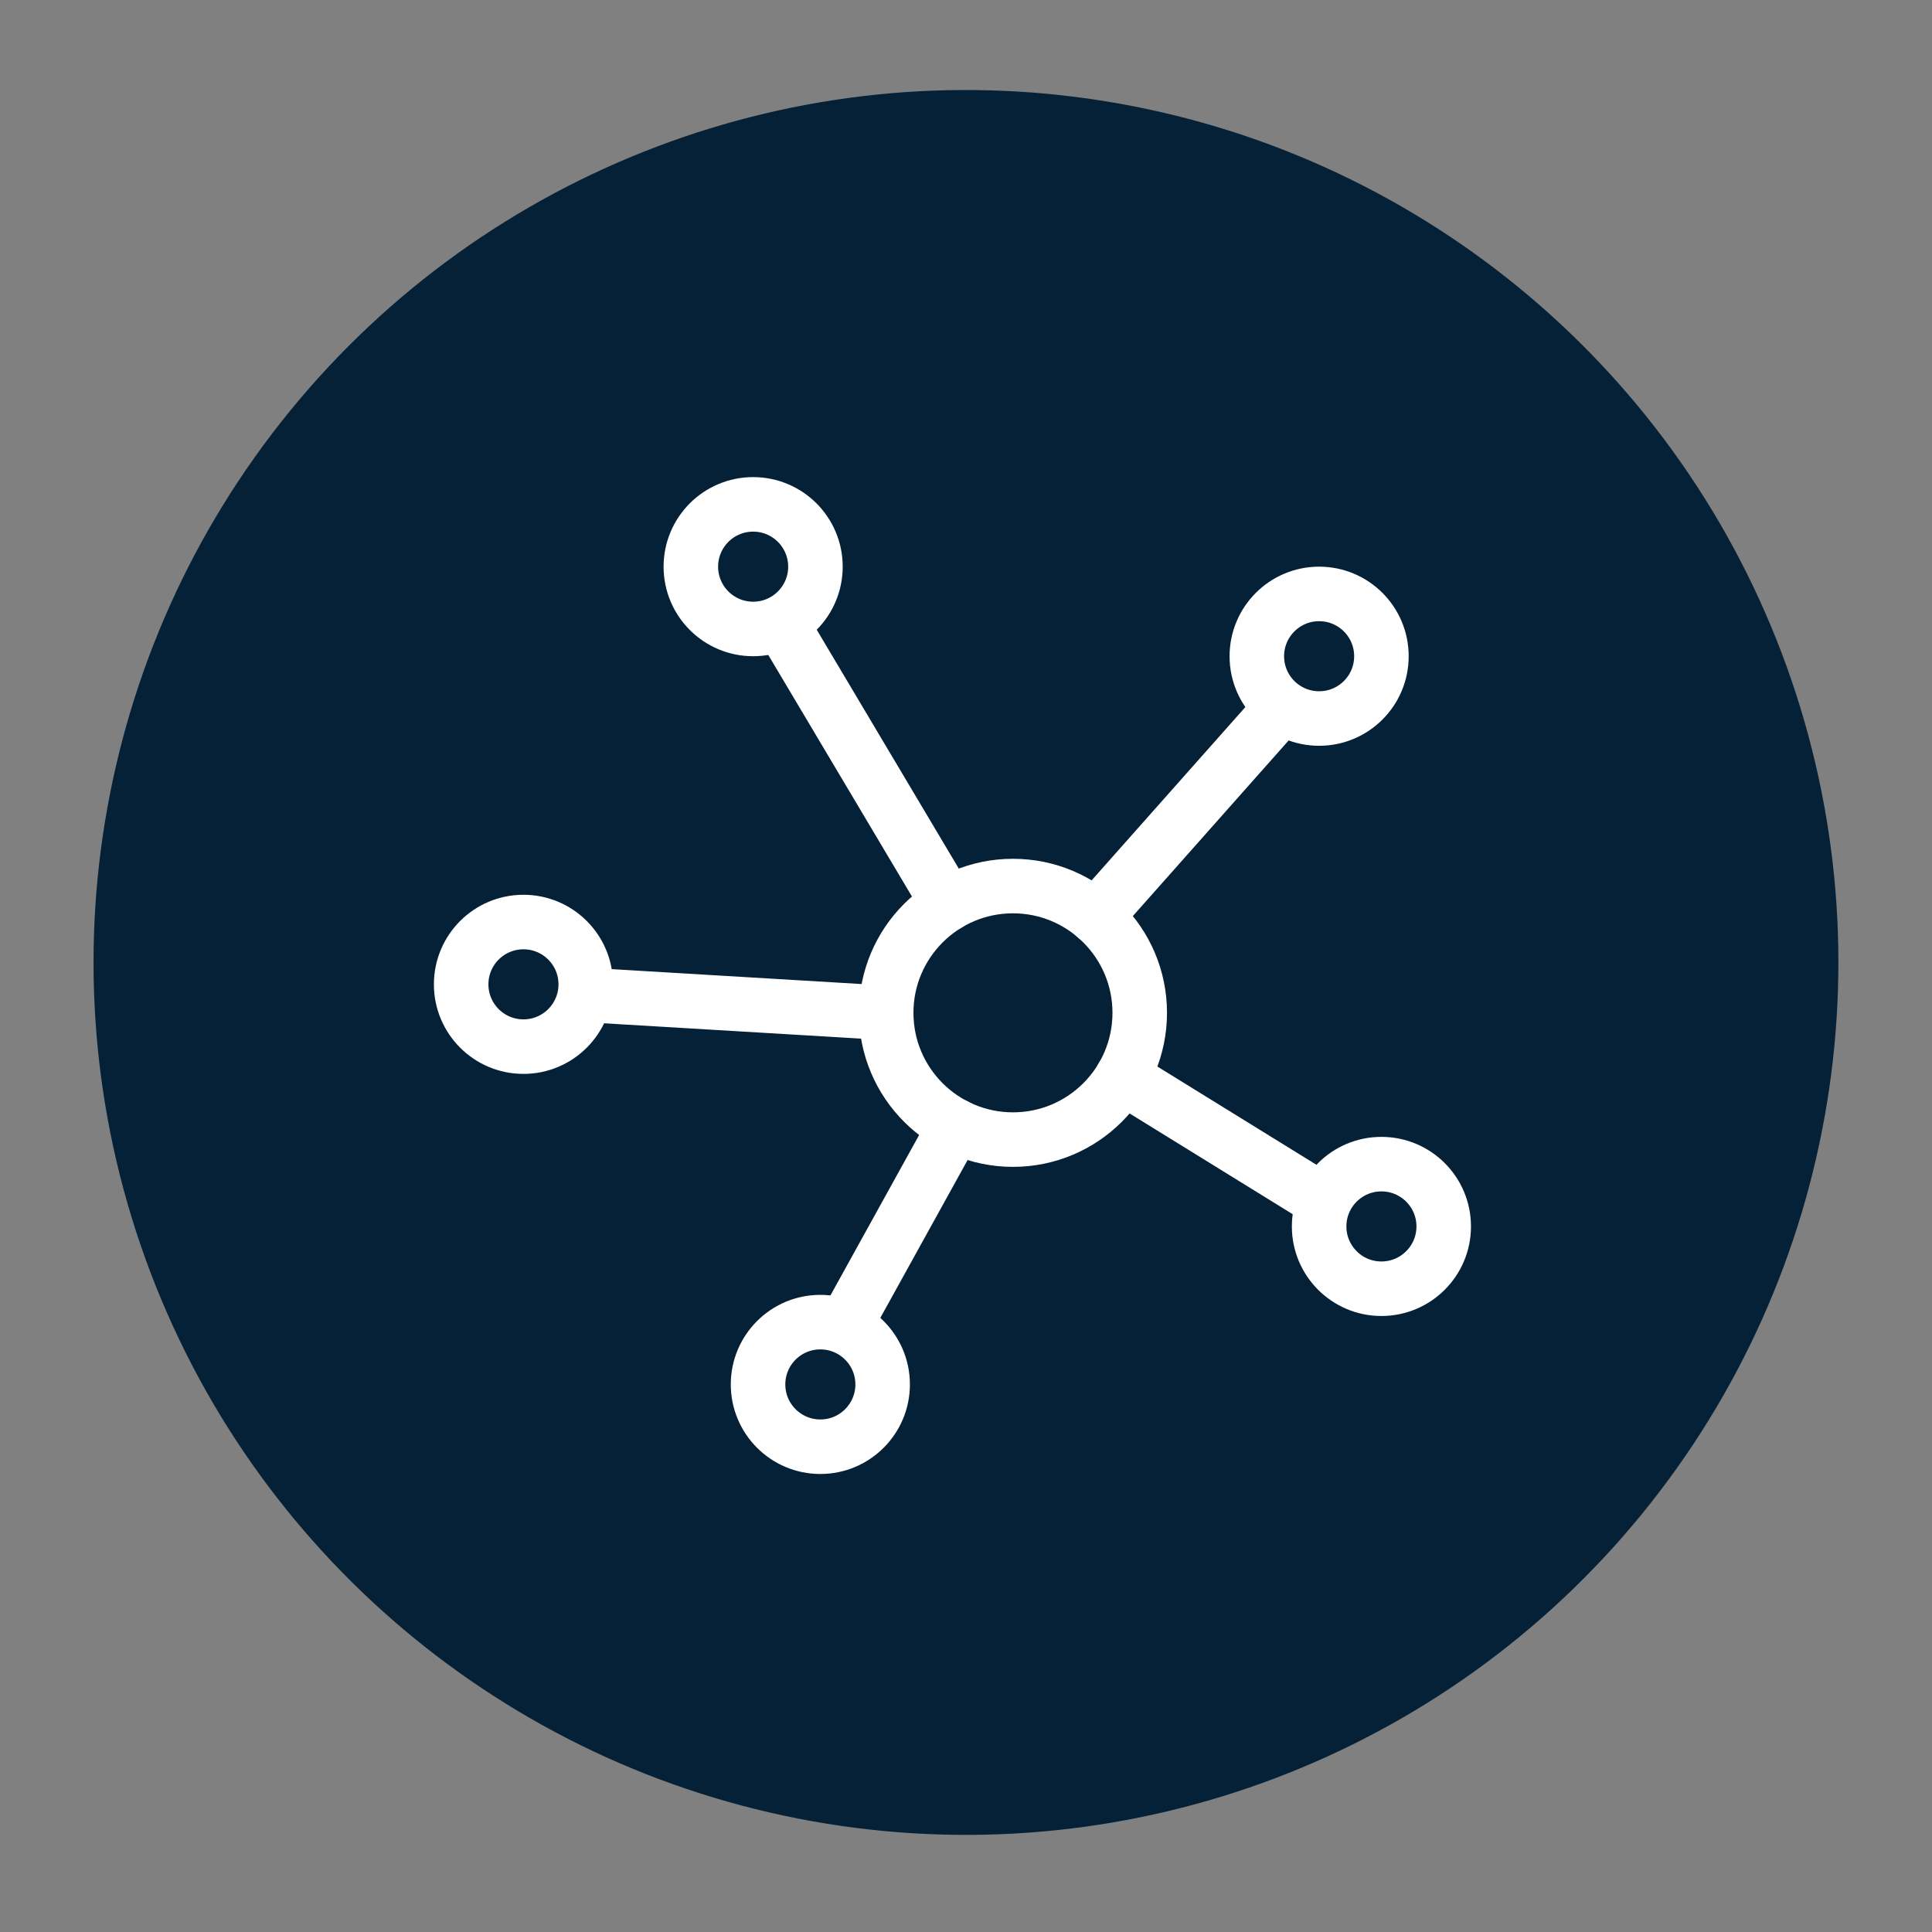<svg xmlns="http://www.w3.org/2000/svg" viewBox="0 0 141.73 141.73"><rect x="0" y="0" width="141.73" height="141.73" fill="#808080" stroke="none"/><style></style><g id="Ebene_2"><ellipse cx="70.86" cy="70.6" fill="#052137" rx="64" ry="64" transform="rotate(-80.781 70.864 70.601)"/><g fill="none" stroke="#fff" stroke-linecap="round" stroke-linejoin="round" stroke-miterlimit="10" stroke-width="4"><circle cx="74.31" cy="74.3" r="9.3"/><path d="M80.38 67.26L93.03 53M70.09 82.58L62.67 96M82.33 79l13.76 8.5M69.55 66.31L57.47 46M65.01 74.3l-20.77-1.24"/><circle cx="96.77" cy="48.14" r="4.57"/><circle cx="101.34" cy="89.97" r="4.57"/><circle cx="60.18" cy="101.56" r="4.57"/><circle cx="38.4" cy="72.21" r="4.57"/><circle cx="55.25" cy="41.57" r="4.57"/></g></g></svg>